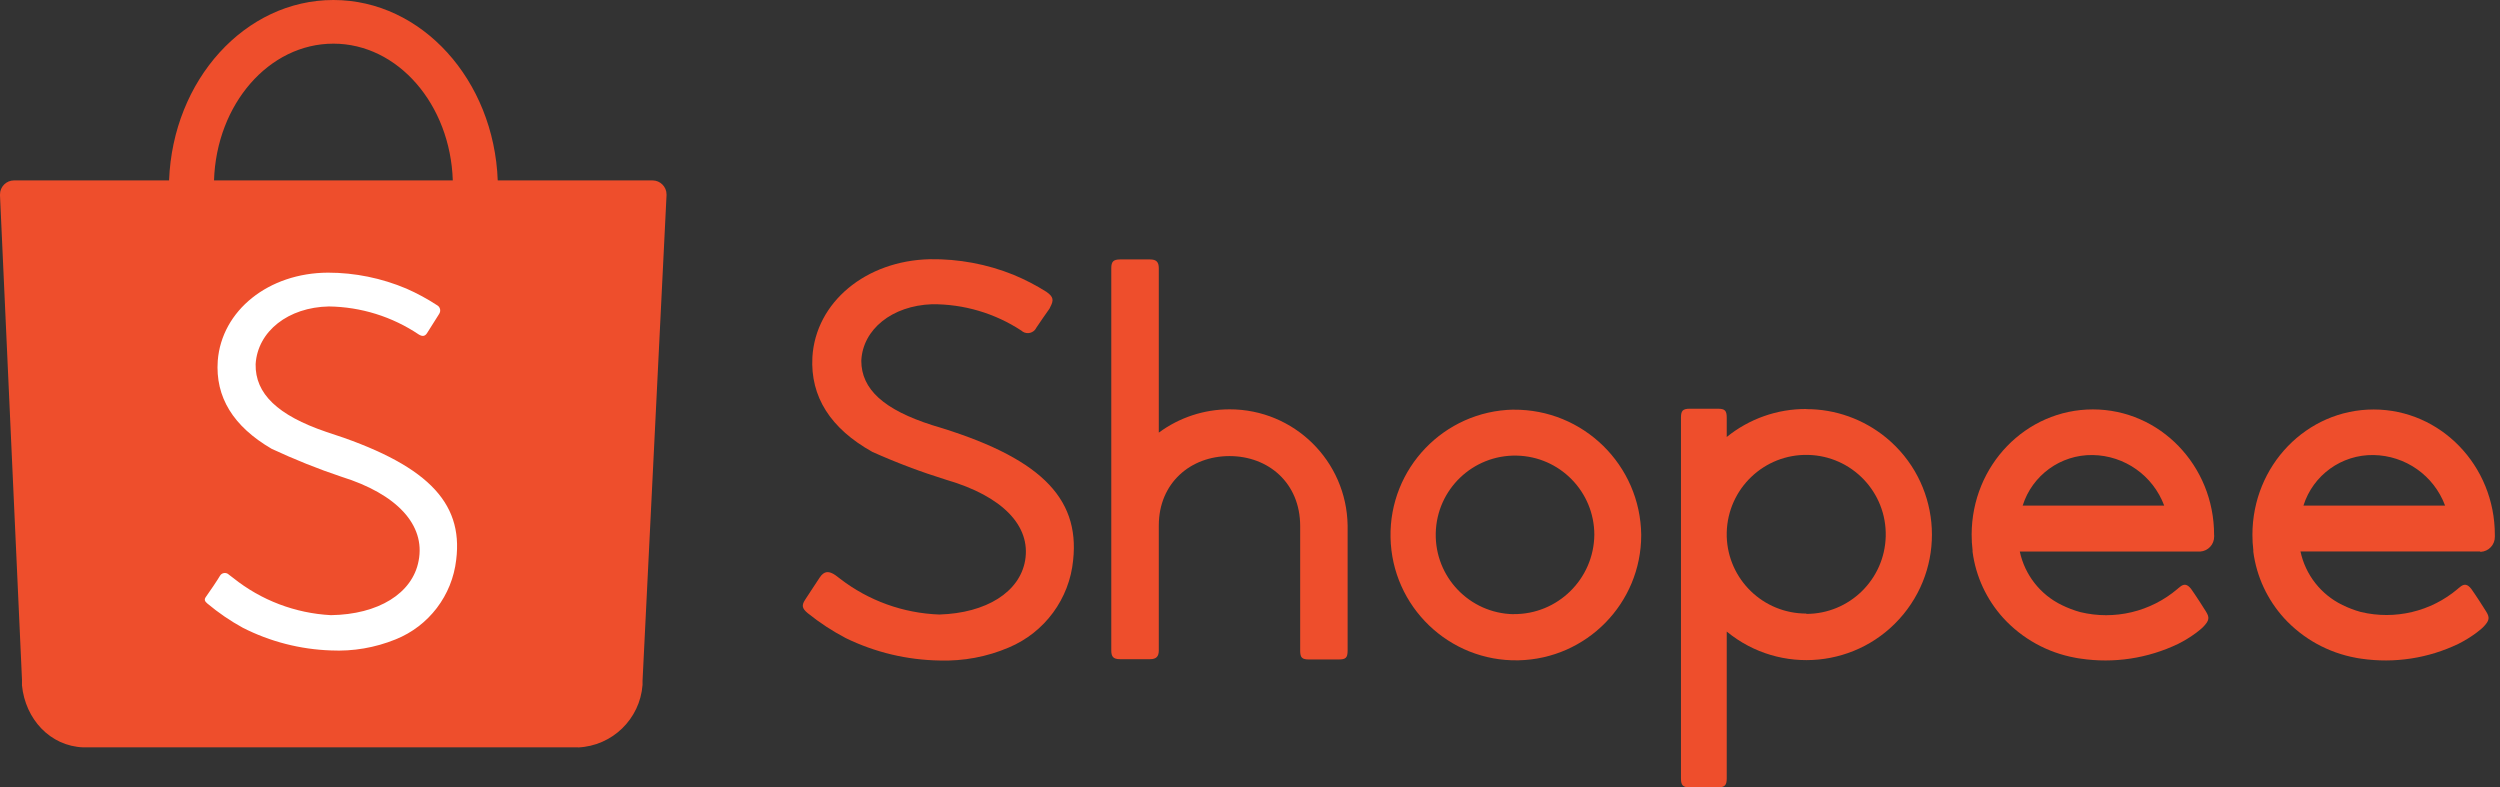 <svg width="127" height="40" viewBox="0 0 127 40" fill="none" xmlns="http://www.w3.org/2000/svg">
<rect x="0" y="0" width="127" height="40" fill="#333333" stroke="none"/>
<g clip-path="url(#clip0_596_46423)">
<path d="M29.363 37.97C31.101 37.895 32.509 36.53 32.641 34.795V34.585L33.86 9.916V9.876C33.86 9.485 33.54 9.165 33.149 9.165H25.285C25.093 4.067 21.427 0 16.937 0C12.447 0 8.781 4.064 8.589 9.165H0.711C0.32 9.165 0 9.485 0 9.876V9.933L1.116 34.507V34.816C1.287 36.526 2.538 37.902 4.234 37.966H29.363V37.97ZM16.937 2.218C20.212 2.218 22.878 5.304 23.002 9.165H10.872C10.996 5.29 13.663 2.218 16.937 2.218Z" fill="#EE4E2C"/>
<path d="M47.37 21.602C44.881 20.809 43.757 19.764 43.754 18.327C43.825 16.731 45.315 15.529 47.345 15.455C48.959 15.444 50.537 15.91 51.885 16.795C52.08 16.976 52.382 16.962 52.564 16.77C52.596 16.734 52.621 16.695 52.642 16.653C52.663 16.614 52.742 16.503 52.998 16.13C53.243 15.774 53.353 15.643 53.353 15.597C53.531 15.263 53.531 15.085 53.164 14.829C52.631 14.491 52.066 14.2 51.483 13.958C50.136 13.414 48.692 13.147 47.242 13.168C43.985 13.24 41.436 15.351 41.269 18.146C41.162 20.155 42.19 21.769 44.316 22.956C45.542 23.507 46.801 23.98 48.084 24.378C50.928 25.207 52.375 26.714 52.077 28.47C51.803 30.07 50.114 31.147 47.714 31.218C45.887 31.151 44.127 30.518 42.68 29.402L42.563 29.313L42.446 29.224C42.111 28.993 41.87 28.993 41.639 29.341L41.262 29.914L40.906 30.458C40.711 30.749 40.742 30.906 41.031 31.147C41.635 31.634 42.282 32.057 42.968 32.417C44.458 33.142 46.086 33.529 47.743 33.554C48.944 33.59 50.143 33.366 51.248 32.893C53.072 32.125 54.327 30.422 54.516 28.453C54.864 25.224 52.749 23.194 47.37 21.602Z" fill="#EE4E2C"/>
<path d="M62.458 20.794C61.164 20.794 59.905 21.21 58.867 21.978V13.631C58.867 13.304 58.739 13.179 58.416 13.179H56.905C56.549 13.179 56.453 13.3 56.453 13.631V33.035C56.453 33.355 56.546 33.487 56.905 33.487H58.416C58.746 33.487 58.867 33.348 58.867 33.035V26.696C58.867 24.531 60.485 23.169 62.458 23.169C64.431 23.169 66.049 24.531 66.049 26.725V33.049C66.049 33.405 66.138 33.501 66.5 33.501H68.008C68.363 33.501 68.459 33.416 68.459 33.049V26.693C68.409 23.415 65.736 20.787 62.458 20.794Z" fill="#EE4E2C"/>
<path d="M76.879 20.809C73.362 20.88 70.568 23.788 70.639 27.304C70.71 30.82 73.618 33.615 77.134 33.544C80.601 33.472 83.374 30.646 83.374 27.18C83.338 23.628 80.43 20.777 76.879 20.812V20.809ZM76.879 31.201C74.653 31.154 72.889 29.313 72.936 27.087C72.982 24.862 74.823 23.098 77.049 23.145C79.239 23.191 80.992 24.979 80.992 27.169C80.967 29.416 79.125 31.222 76.879 31.197V31.201Z" fill="#EE4E2C"/>
<path d="M125.995 28.033H126.027C126.429 28.008 126.742 27.674 126.738 27.269V27.169C126.738 23.653 123.983 20.802 120.581 20.802C117.178 20.802 114.423 23.646 114.423 27.169C114.423 27.432 114.437 27.692 114.469 27.951V28.033C114.633 29.288 115.18 30.461 116.03 31.4C116.993 32.452 118.277 33.16 119.681 33.416L119.791 33.437L119.958 33.462C121.64 33.707 123.354 33.444 124.886 32.708C125.213 32.545 125.522 32.353 125.814 32.136C125.906 32.068 125.984 32.004 126.048 31.947L126.13 31.873C126.486 31.517 126.486 31.364 126.283 31.044C125.807 30.284 125.54 29.914 125.54 29.914C125.352 29.679 125.185 29.626 124.946 29.839C124.904 29.875 124.865 29.899 124.847 29.921C123.489 31.069 121.665 31.503 119.933 31.09C119.61 31.002 119.297 30.881 118.998 30.735C117.907 30.205 117.118 29.203 116.865 28.015H125.995V28.033ZM117.015 25.683C117.502 24.137 118.949 23.091 120.57 23.116C122.198 23.141 123.642 24.158 124.21 25.683H117.015Z" fill="#EE4E2C"/>
<path d="M91.757 20.777C90.288 20.77 88.859 21.274 87.718 22.199V21.214C87.718 20.859 87.625 20.763 87.266 20.763H85.844C85.489 20.763 85.393 20.862 85.393 21.214V39.548C85.393 39.883 85.485 40 85.844 40H87.266C87.622 40 87.718 39.883 87.718 39.548V32.083C90.438 34.319 94.455 33.928 96.691 31.208C98.927 28.488 98.536 24.471 95.817 22.234C94.672 21.296 93.239 20.78 91.76 20.784V20.777H91.757ZM91.757 31.169C89.573 31.169 87.785 29.441 87.718 27.258V27.052C87.771 24.823 89.62 23.056 91.852 23.109C94.082 23.162 95.849 25.011 95.795 27.244C95.742 29.437 93.95 31.186 91.76 31.186V31.169H91.757Z" fill="#EE4E2C"/>
<path d="M112.476 27.166C112.476 23.649 109.72 20.798 106.318 20.798C102.915 20.798 100.16 23.642 100.16 27.166C100.16 27.429 100.174 27.688 100.206 27.948V28.029C100.37 29.285 100.917 30.458 101.767 31.396C102.731 32.449 104.014 33.156 105.418 33.412L105.529 33.433L105.696 33.458C107.384 33.711 109.112 33.448 110.652 32.708C110.979 32.545 111.288 32.353 111.58 32.136C111.672 32.068 111.75 32.004 111.814 31.947L111.896 31.873C112.252 31.517 112.252 31.364 112.049 31.044C111.572 30.284 111.306 29.914 111.306 29.914C111.117 29.679 110.95 29.626 110.712 29.839C110.669 29.875 110.63 29.899 110.613 29.921C109.247 31.08 107.413 31.517 105.674 31.094C105.351 31.005 105.038 30.884 104.739 30.738C103.648 30.209 102.859 29.206 102.606 28.019H111.768C112.17 27.994 112.483 27.66 112.479 27.254V27.201C112.479 27.183 112.476 27.194 112.476 27.166ZM102.752 25.683C103.239 24.137 104.686 23.091 106.307 23.116C107.932 23.141 109.372 24.161 109.941 25.683H102.752Z" fill="#EE4E2C"/>
<path d="M23.175 28.438C22.969 30.248 21.789 31.802 20.096 32.481C19.055 32.904 17.935 33.096 16.811 33.042C15.254 32.989 13.725 32.598 12.335 31.89C11.699 31.542 11.098 31.13 10.54 30.664C10.412 30.557 10.348 30.465 10.469 30.308C10.589 30.152 11.112 29.37 11.18 29.242C11.265 29.107 11.443 29.068 11.578 29.153C11.599 29.167 11.617 29.181 11.631 29.196L11.855 29.366C13.27 30.497 15.002 31.154 16.808 31.25C19.211 31.218 20.957 30.148 21.266 28.488C21.622 26.661 20.15 25.093 17.355 24.222C16.143 23.817 14.959 23.34 13.8 22.8C11.845 21.659 10.931 20.169 11.062 18.324C11.261 15.775 13.64 13.862 16.662 13.851C18.031 13.851 19.385 14.129 20.647 14.662C21.188 14.9 21.707 15.181 22.201 15.504C22.35 15.583 22.407 15.771 22.325 15.917C22.318 15.928 22.315 15.938 22.308 15.949C22.187 16.148 21.835 16.699 21.689 16.93C21.586 17.087 21.454 17.104 21.273 16.991C19.922 16.084 18.336 15.59 16.708 15.568C14.646 15.607 13.089 16.827 12.986 18.498C12.957 20.005 14.113 21.1 16.562 21.936C21.622 23.55 23.548 25.463 23.175 28.438Z" fill="white"/>
</g>
<defs>
<clipPath id="clip0_596_46423">
<rect width="126.737" height="40" fill="white"/>
</clipPath>
</defs>
</svg>
